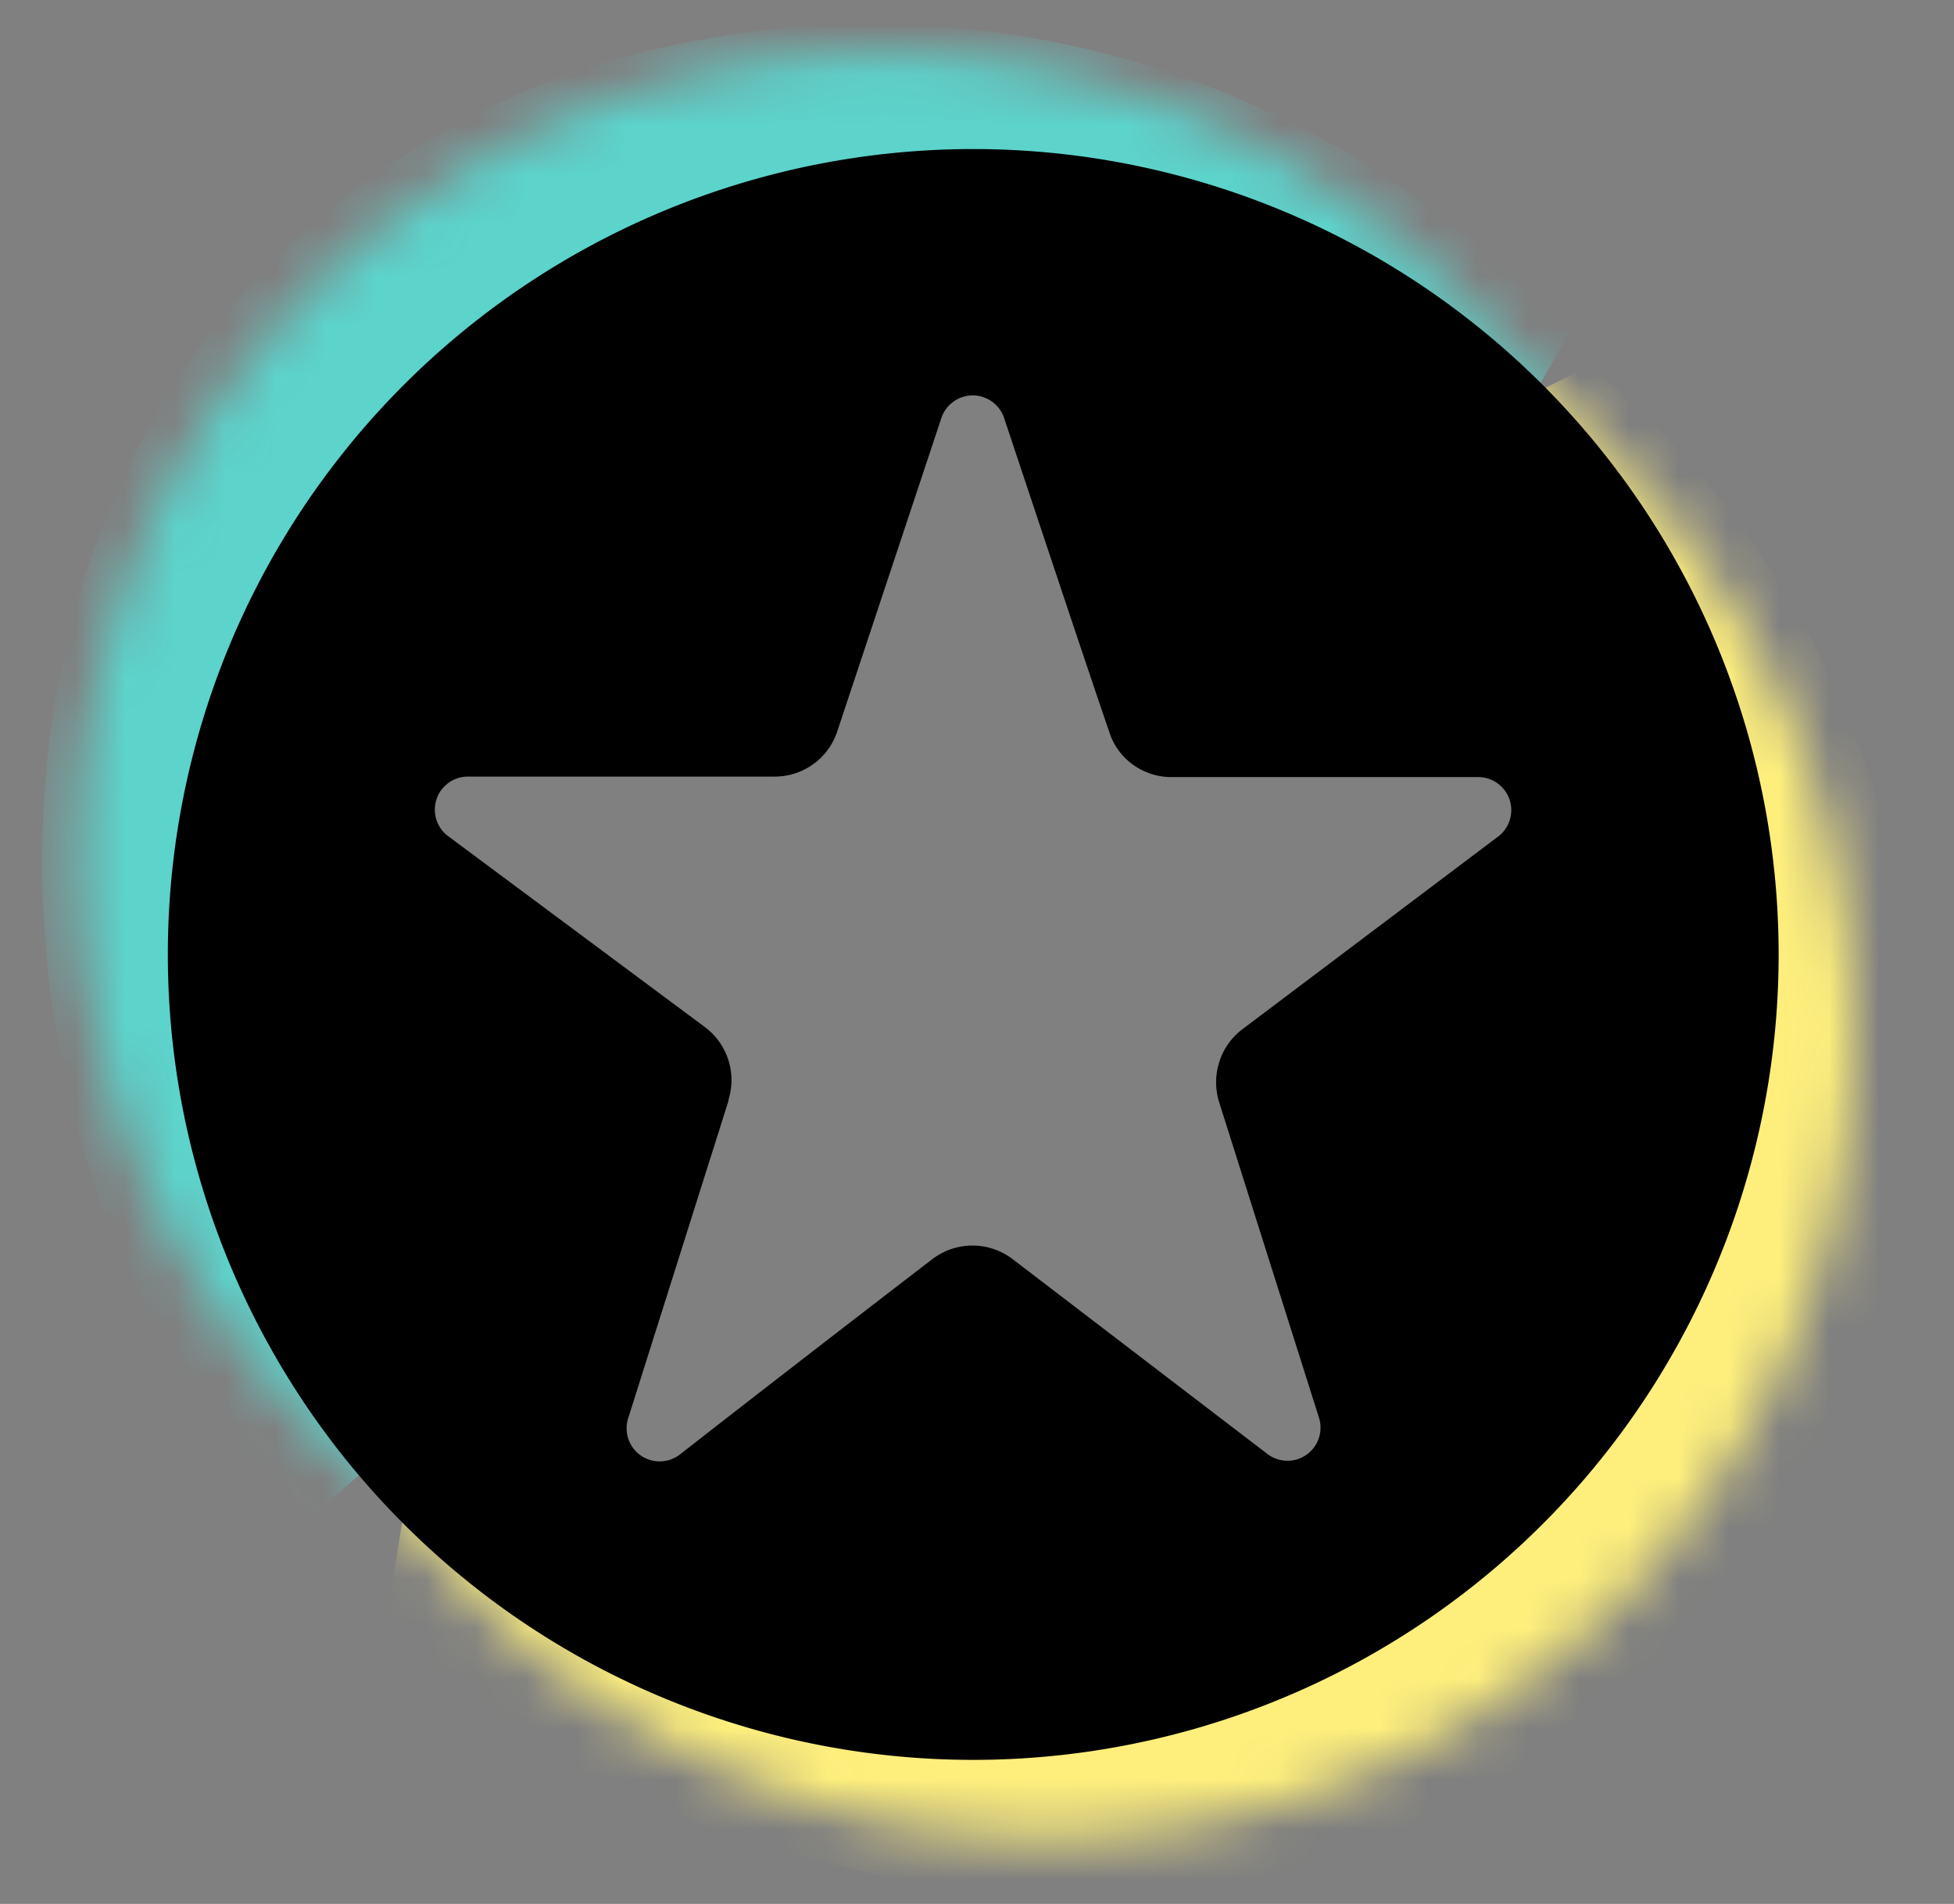 <svg xmlns="http://www.w3.org/2000/svg" width="39" height="38" fill="none"><rect width="100%" height="100%" fill="#808080" stroke="none"/><mask id="a" width="38" height="38" x="0" y="0" maskUnits="userSpaceOnUse" style="mask-type:alpha"><path fill="#FEEF7C" fill-rule="evenodd" d="M28.1 4.93A16.05 16.05 0 0 0 4.97 27.15l4.84 5.04A16.05 16.05 0 0 0 32.95 9.98l-4.84-5.05Z" clip-rule="evenodd"></path></mask><g mask="url(#a)"><path fill="#FEEF7C" fill-rule="evenodd" d="M29.2 8.56c3.1 2.5 4.62 5.73 4.9 9.64-.24 7.55-3.8 12.4-9.92 14.48-7.07 2.13-11.55.41-15.88-4l-.72 4.48c7.53 4.96 18.48 7.42 25.41.58A17.93 17.93 0 0 0 31.73 7.3L29.2 8.56Z" clip-rule="evenodd"></path></g><mask id="b" width="38" height="38" x="1" y="0" maskUnits="userSpaceOnUse" style="mask-type:alpha"><path fill="#5CD3CB" fill-rule="evenodd" d="M28.98 5.8A16.05 16.05 0 0 0 5.83 28.03l4.85 5.05a16.05 16.05 0 0 0 23.15-22.22l-4.85-5.04Z" clip-rule="evenodd"></path></mask><g mask="url(#b)"><path fill="#5CD3CB" fill-rule="evenodd" d="m6.3 30.2 1.94-1.7C3.82 22.23 3.64 13.05 9.7 8a15.87 15.87 0 0 1 20.52.58l1.1-1.94a18.82 18.82 0 0 0-20.26-5.06C-2.8 7.02-.66 25.26 6.3 30.19Z" clip-rule="evenodd"></path></g><path fill="#000" d="M3.35 19.05a16.07 16.07 0 1 0 32.15 0 16.07 16.07 0 0 0-32.15 0Zm11.19 2.9a1.32 1.32 0 0 0-.47-1.45L8.96 16.7a.66.66 0 0 1 .4-1.2h6.1c.57 0 1.07-.36 1.25-.9l2.08-6.26a.66.66 0 0 1 1.25 0c.64 1.92 1.6 4.81 2.1 6.27.17.54.68.9 1.24.9h6.13a.66.66 0 0 1 .4 1.18l-5.11 3.85c-.45.34-.63.92-.47 1.45l2 6.32a.66.66 0 0 1-1.02.72l-5.1-3.9a1.32 1.32 0 0 0-1.6 0c-1.2.92-3.48 2.68-5.04 3.9a.66.66 0 0 1-1.03-.73l2-6.33Z"></path></svg>